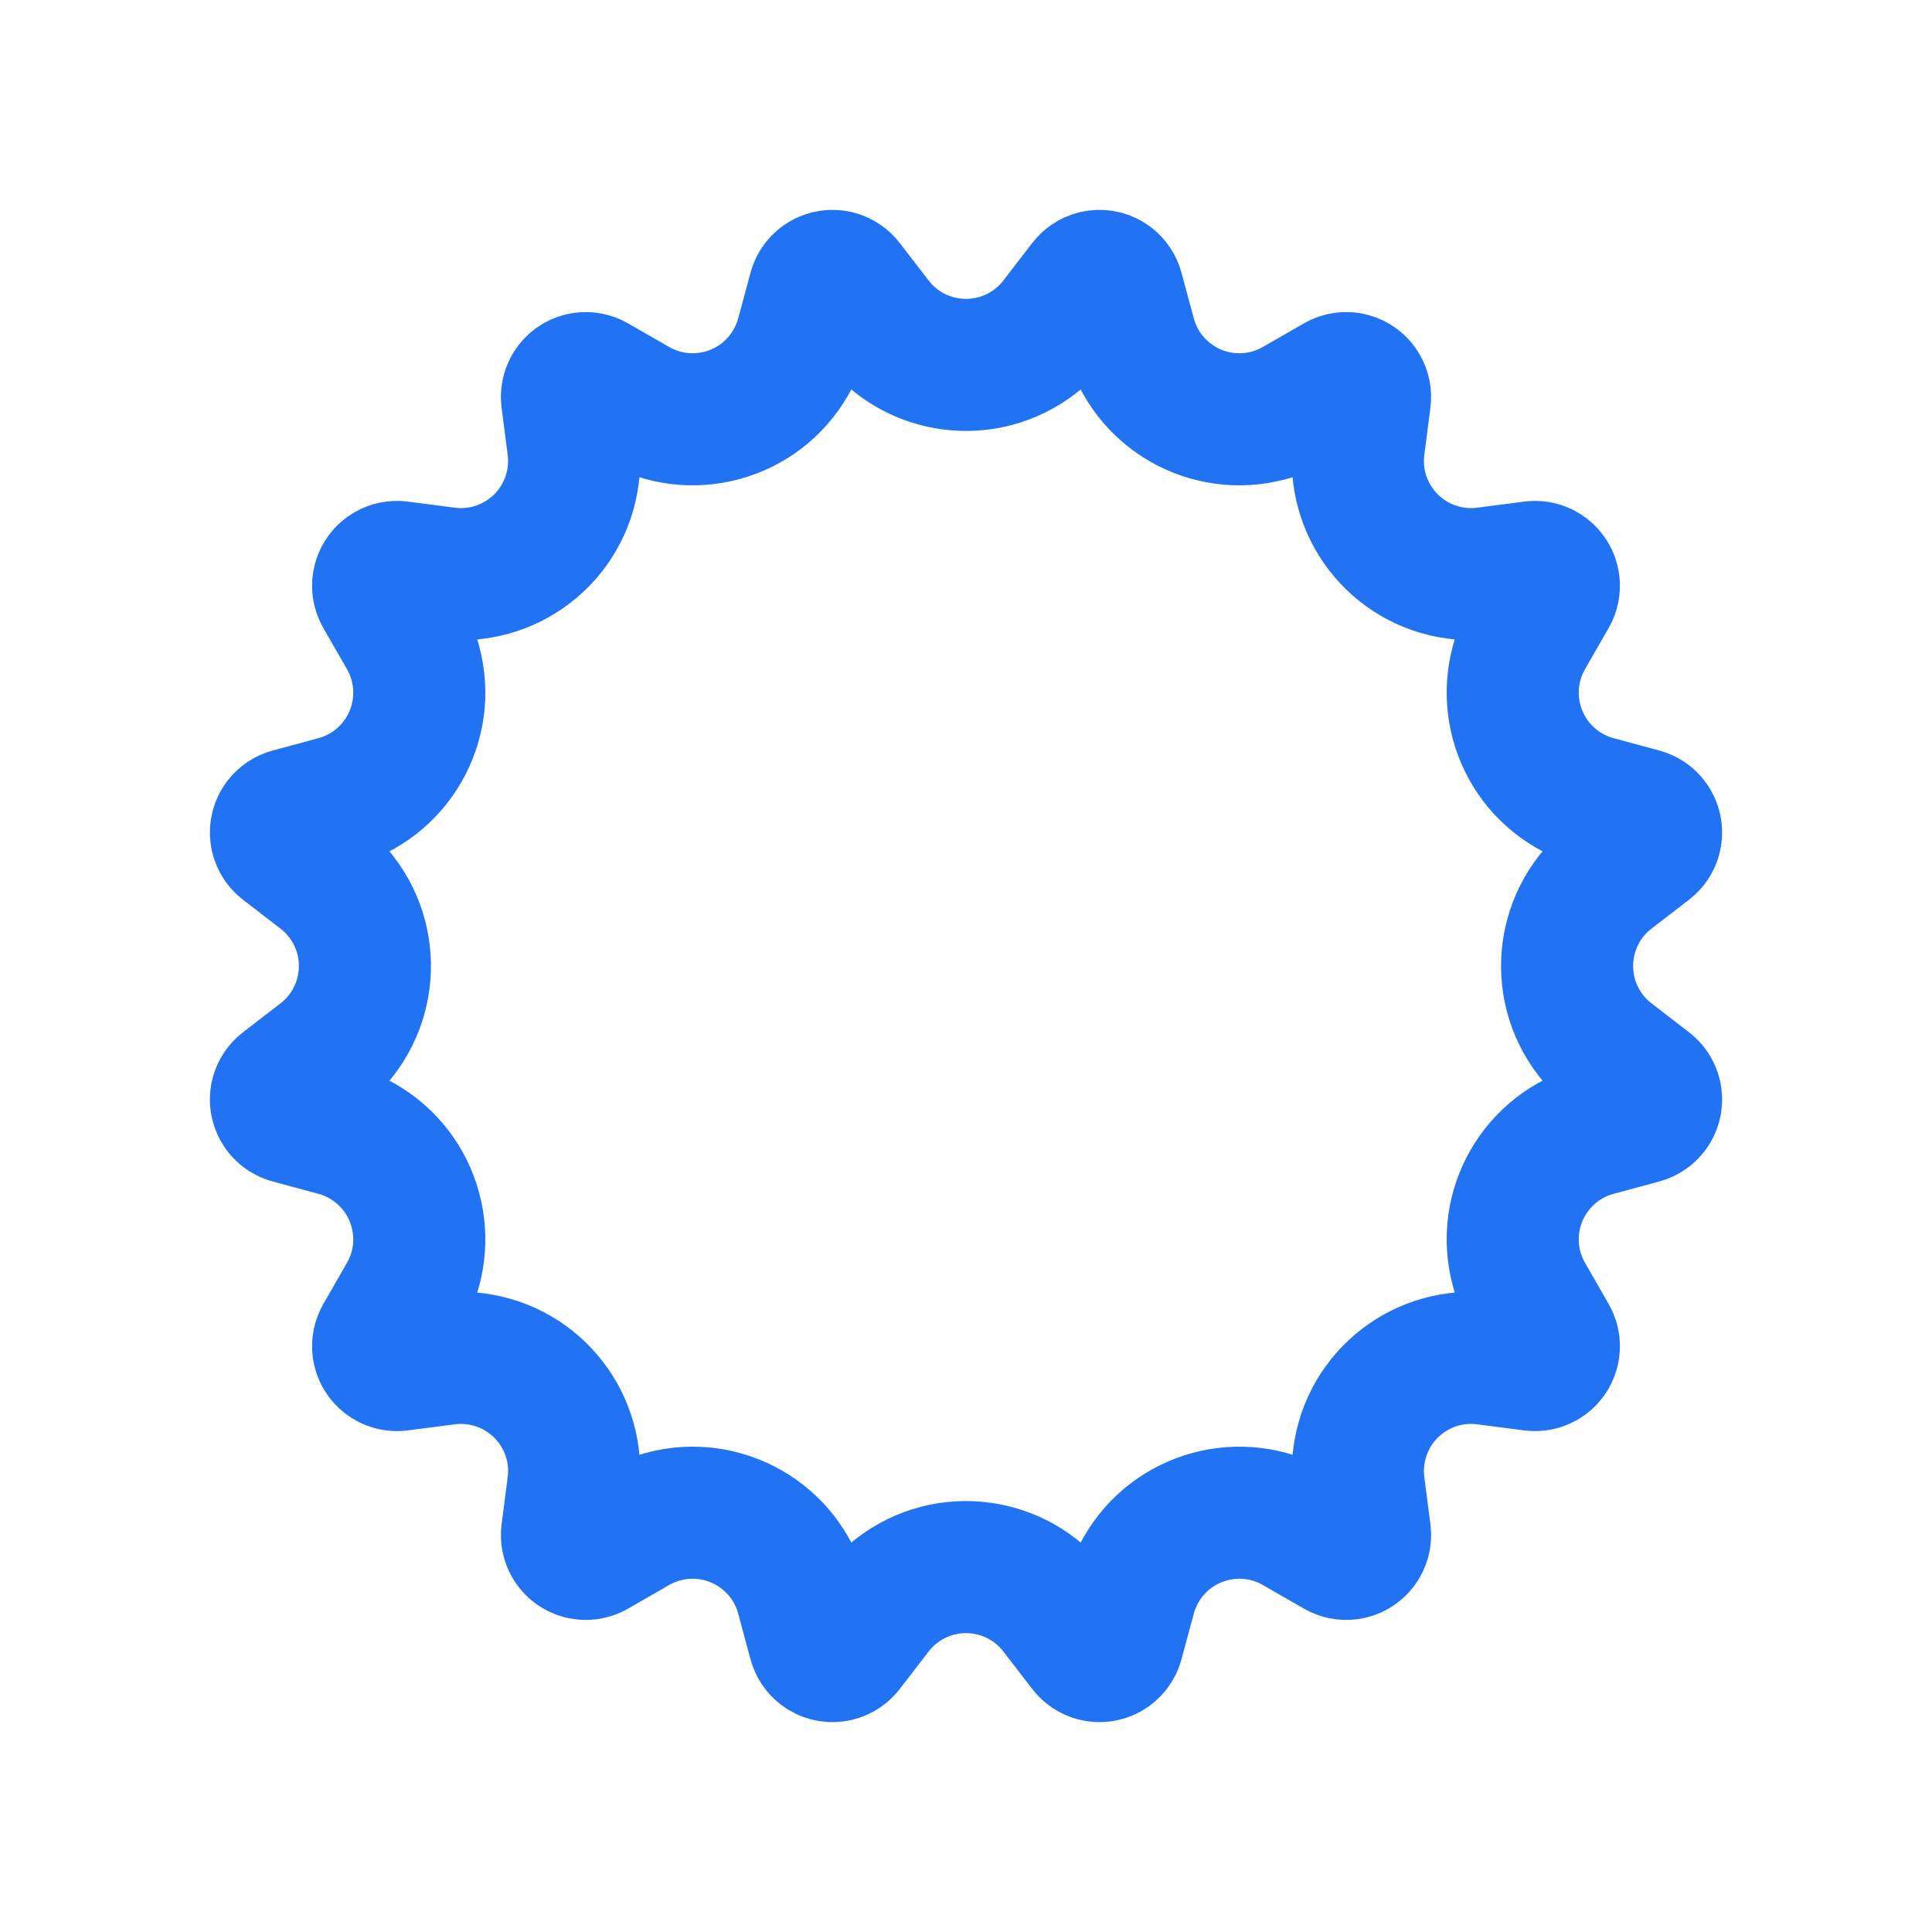 <?xml version="1.0" encoding="UTF-8"?>
<svg width="1024px" height="1024px" viewBox="0 0 1024 1024" version="1.1" xmlns="http://www.w3.org/2000/svg" xmlns:xlink="http://www.w3.org/1999/xlink">
    <title>Artboard Copy</title>
    <g id="Artboard-Copy" stroke="none" stroke-width="1" fill="none" fill-rule="evenodd">
        <g id="squiggle" transform="translate(146.234, 146.234)" stroke="#2273F3" stroke-width="70">
            <path d="M290.026,1.329 C292.24,0.057 294.939,-0.371 297.599,0.348 C299.705,0.917 301.567,2.161 302.899,3.889 L318.243,23.798 C328.357,36.922 342.833,44.703 358.061,46.675 C373.289,48.647 389.27,44.809 402.393,34.695 C406.479,31.546 410.141,27.884 413.29,23.798 L428.634,3.889 C430.316,1.707 432.723,0.413 435.255,0.085 C437.788,-0.243 440.445,0.395 442.627,2.077 C444.355,3.409 445.599,5.271 446.169,7.377 L452.726,31.643 C457.048,47.638 467.444,60.366 480.759,68.016 C494.073,75.665 510.306,78.235 526.301,73.913 C531.28,72.567 536.065,70.585 540.538,68.016 L562.333,55.494 C564.722,54.121 567.441,53.847 569.906,54.513 C572.371,55.179 574.582,56.786 575.954,59.175 C577.041,61.067 577.478,63.263 577.198,65.426 L573.97,90.354 C571.842,106.786 576.576,122.524 585.95,134.686 C595.323,146.849 609.337,155.435 625.768,157.563 C630.884,158.225 636.063,158.225 641.178,157.563 L666.106,154.335 C668.839,153.981 671.456,154.768 673.478,156.327 C675.501,157.886 676.928,160.216 677.282,162.948 C677.562,165.112 677.126,167.308 676.039,169.2 L663.517,190.995 C655.263,205.361 653.614,221.713 657.62,236.537 C661.626,251.36 671.287,264.656 685.653,272.91 C690.125,275.479 694.91,277.461 699.89,278.807 L724.156,285.364 C726.815,286.083 728.932,287.812 730.204,290.026 C731.476,292.24 731.903,294.939 731.185,297.599 C730.615,299.705 729.372,301.567 727.643,302.899 L707.734,318.243 C694.611,328.357 686.83,342.833 684.858,358.061 C682.886,373.289 686.723,389.27 696.838,402.393 C699.986,406.479 703.649,410.141 707.734,413.29 L727.643,428.634 C729.826,430.316 731.12,432.723 731.447,435.255 C731.775,437.788 731.137,440.445 729.455,442.627 C728.123,444.355 726.262,445.599 724.156,446.169 L699.89,452.726 C683.895,457.048 671.166,467.444 663.517,480.759 C655.868,494.073 653.298,510.306 657.62,526.301 C658.965,531.28 660.948,536.065 663.517,540.538 L676.039,562.333 C677.411,564.722 677.686,567.441 677.019,569.906 C676.353,572.371 674.747,574.582 672.358,575.954 C670.466,577.041 668.27,577.478 666.106,577.198 L641.178,573.97 C624.747,571.842 609.009,576.576 596.846,585.95 C584.684,595.323 576.098,609.337 573.97,625.768 C573.308,630.884 573.308,636.063 573.97,641.178 L577.198,666.106 C577.552,668.839 576.765,671.456 575.206,673.478 C573.647,675.501 571.317,676.928 568.584,677.282 C566.421,677.562 564.225,677.126 562.333,676.039 L540.538,663.517 C526.171,655.263 509.82,653.614 494.996,657.62 C480.172,661.626 466.877,671.287 458.623,685.653 C456.054,690.125 454.071,694.91 452.726,699.89 L446.169,724.156 C445.45,726.815 443.721,728.932 441.507,730.204 C439.293,731.476 436.594,731.903 433.934,731.185 C431.827,730.615 429.966,729.372 428.634,727.643 L413.29,707.734 C403.175,694.611 388.7,686.83 373.471,684.858 C358.243,682.886 342.263,686.723 329.139,696.838 C325.054,699.986 321.392,703.649 318.243,707.734 L302.899,727.643 C301.217,729.826 298.81,731.12 296.277,731.447 C293.745,731.775 291.088,731.137 288.905,729.455 C287.177,728.123 285.933,726.262 285.364,724.156 L278.807,699.89 C274.484,683.895 264.088,671.166 250.774,663.517 C237.459,655.868 221.227,653.298 205.232,657.62 C200.253,658.965 195.467,660.948 190.995,663.517 L169.2,676.039 C166.811,677.411 164.092,677.686 161.627,677.019 C159.162,676.353 156.951,674.747 155.578,672.358 C154.491,670.466 154.054,668.27 154.335,666.106 L157.563,641.178 C159.69,624.747 154.956,609.009 145.583,596.846 C136.209,584.684 122.196,576.098 105.764,573.97 C100.649,573.308 95.47,573.308 90.354,573.97 L65.426,577.198 C62.694,577.552 60.077,576.765 58.054,575.206 C56.032,573.647 54.604,571.317 54.25,568.584 C53.97,566.421 54.407,564.225 55.494,562.333 L68.016,540.538 C76.269,526.171 77.918,509.82 73.913,494.996 C69.907,480.172 60.246,466.877 45.88,458.623 C41.407,456.054 36.622,454.071 31.643,452.726 L7.377,446.169 C4.717,445.45 2.601,443.721 1.329,441.507 C0.057,439.293 -0.371,436.594 0.348,433.934 C0.917,431.827 2.161,429.966 3.889,428.634 L23.798,413.29 C36.922,403.175 44.703,388.7 46.675,373.471 C48.647,358.243 44.809,342.263 34.695,329.139 C31.546,325.054 27.884,321.392 23.798,318.243 L3.889,302.899 C1.707,301.217 0.413,298.81 0.085,296.277 C-0.243,293.745 0.395,291.088 2.077,288.905 C3.409,287.177 5.271,285.933 7.377,285.364 L31.643,278.807 C47.638,274.484 60.366,264.088 68.016,250.774 C75.665,237.459 78.235,221.227 73.913,205.232 C72.567,200.253 70.585,195.467 68.016,190.995 L55.494,169.2 C54.121,166.811 53.847,164.092 54.513,161.627 C55.179,159.162 56.786,156.951 59.175,155.578 C61.067,154.491 63.263,154.054 65.426,154.335 L90.354,157.563 C106.786,159.69 122.524,154.956 134.686,145.583 C146.849,136.209 155.435,122.196 157.563,105.764 C158.225,100.649 158.225,95.47 157.563,90.354 L154.335,65.426 C153.981,62.694 154.768,60.077 156.327,58.054 C157.886,56.032 160.216,54.604 162.948,54.25 C165.112,53.97 167.308,54.407 169.2,55.494 L190.995,68.016 C205.361,76.269 221.713,77.918 236.537,73.913 C251.36,69.907 264.656,60.246 272.91,45.88 C275.479,41.407 277.461,36.622 278.807,31.643 L285.364,7.377 C286.083,4.717 287.812,2.601 290.026,1.329 Z" id="Star"></path>
        </g>
    </g>
</svg>